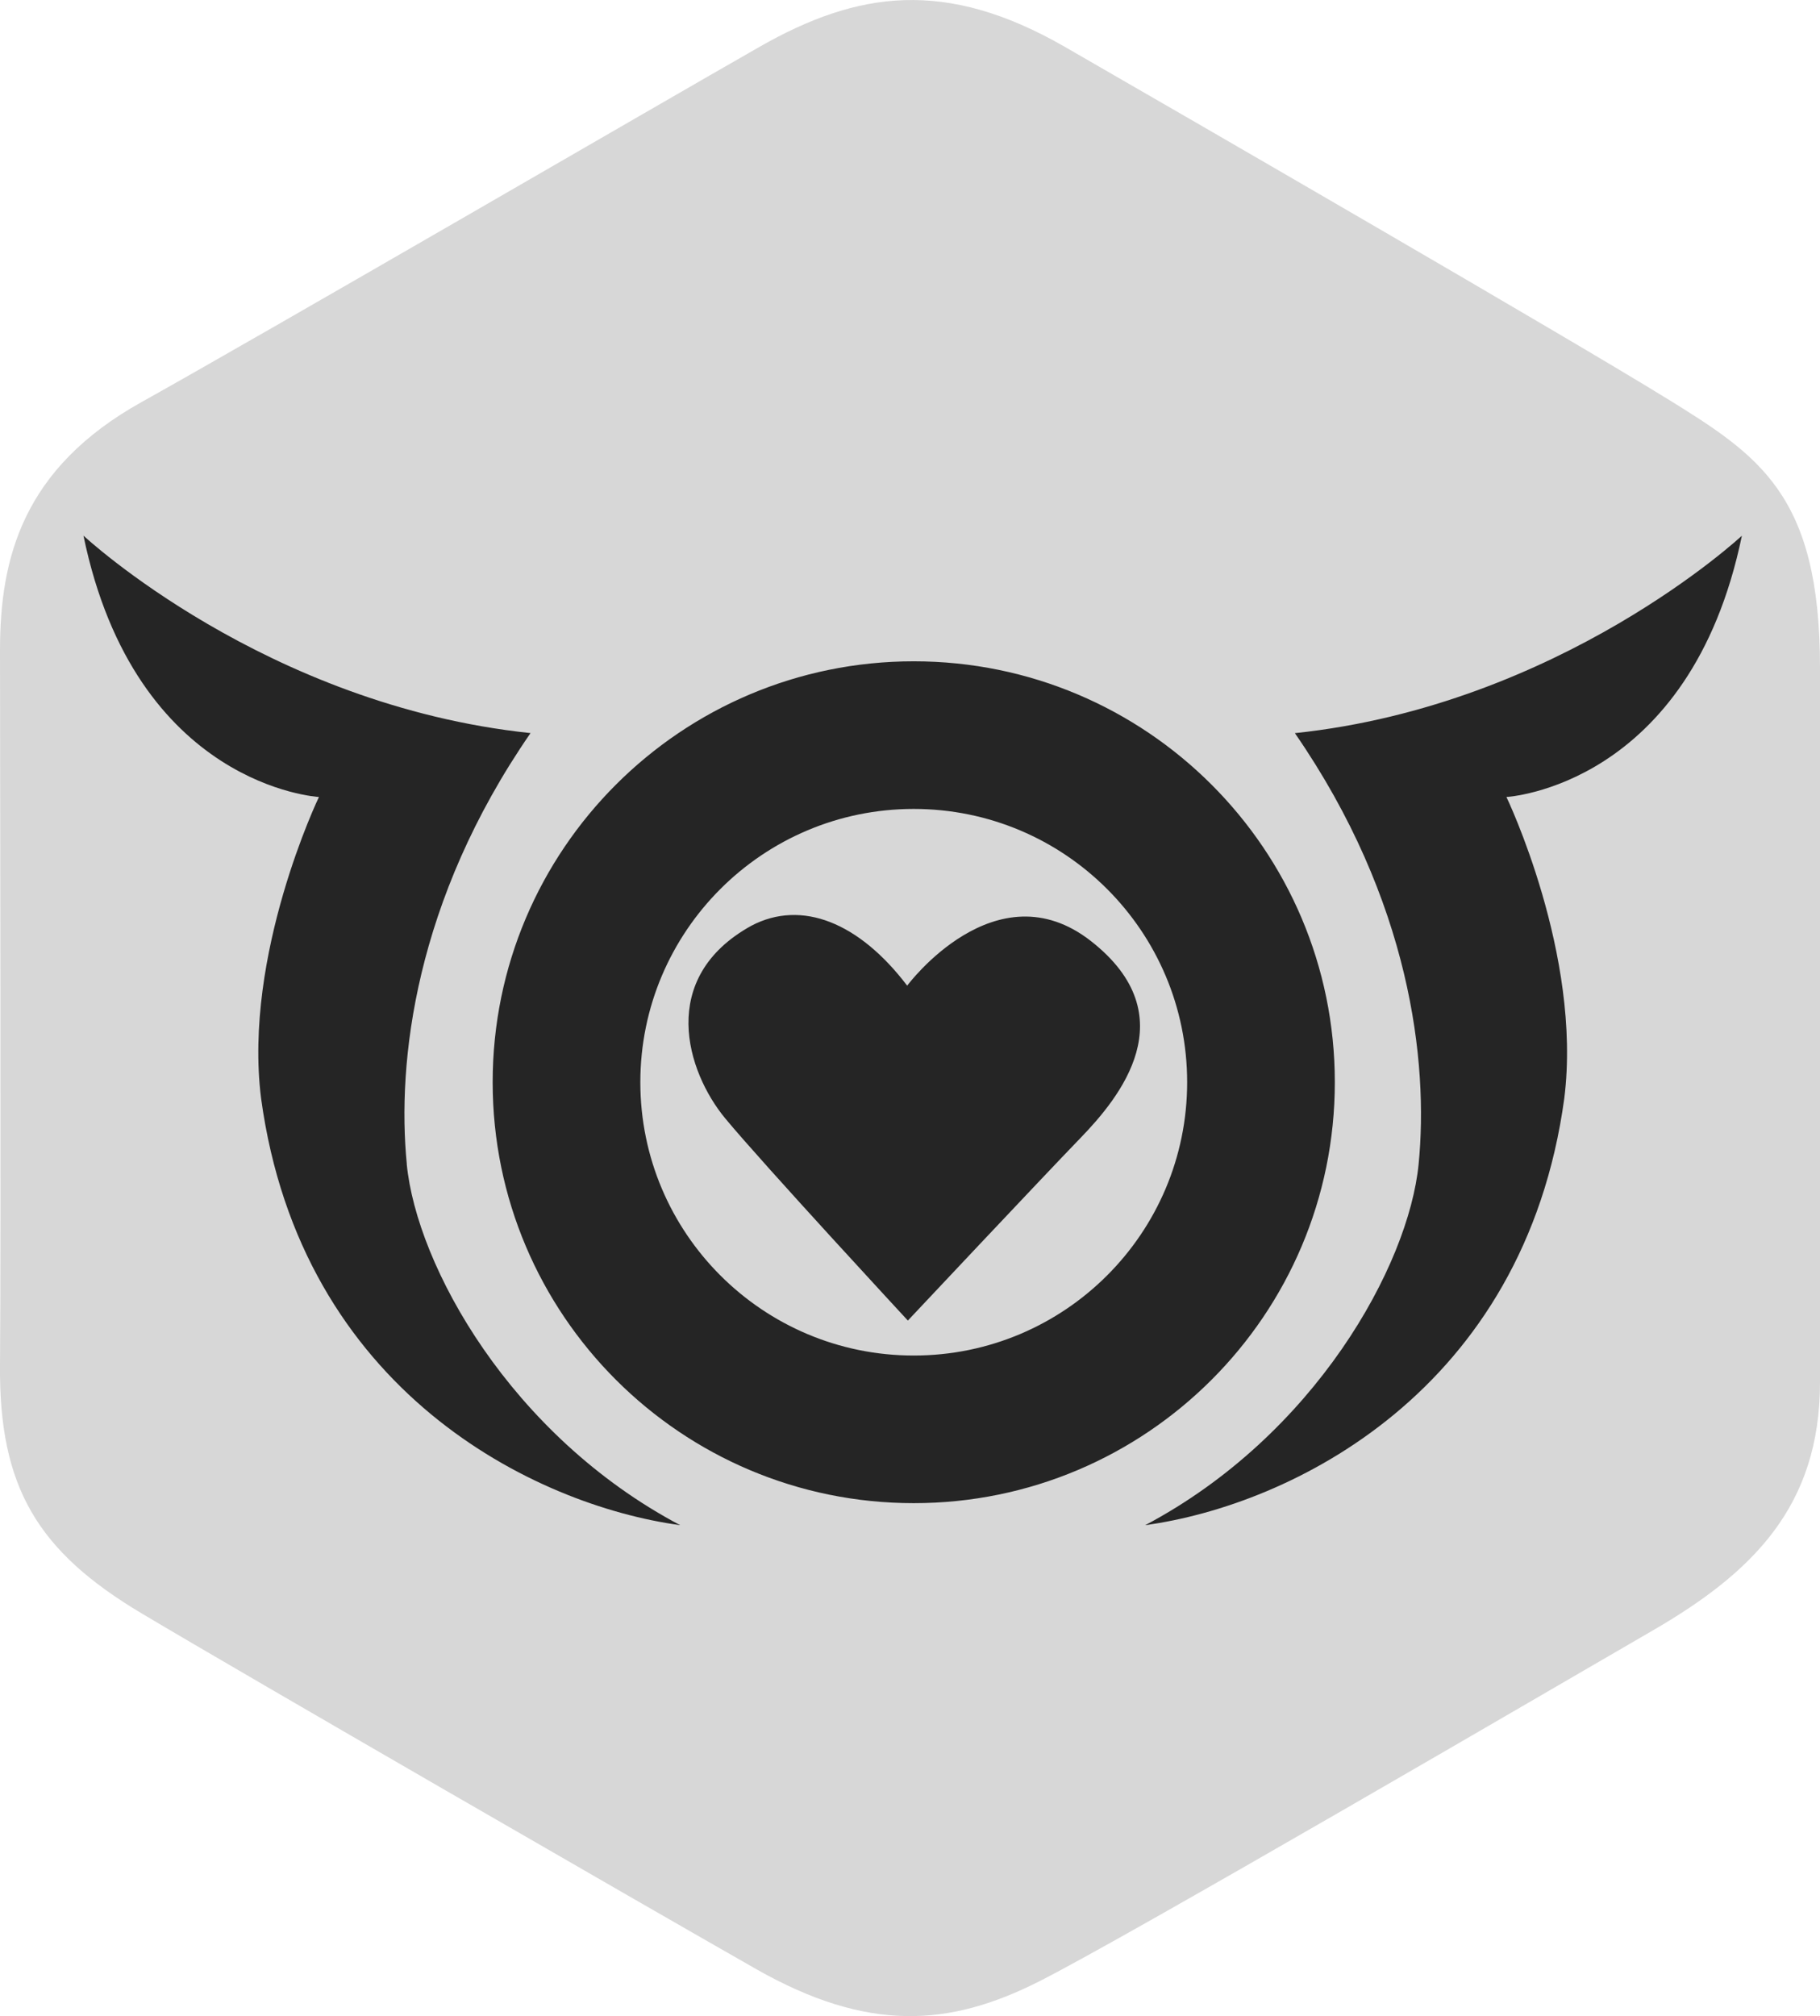 <?xml version="1.0" encoding="UTF-8"?><svg id="b" xmlns="http://www.w3.org/2000/svg" viewBox="0 0 318.59 352.77"><defs><style>.f{isolation:isolate;}.g{fill:#d7d7d7;}.h{fill:#252525;}</style></defs><g id="c" class="f"><g><g id="d"><path class="g" d="M291.54,69.59c-16.34-10.11-84.34-49.43-105.19-61.42-20.85-11.98-36.25-9.74-53.35,0-17.09,9.74-87.35,50.56-108.2,62.17C3.95,81.95,0,97.67,0,113.78S.19,217.52,0,238.86c-.19,21.35,6.57,32.58,24.8,43.44,18.22,10.86,87.72,50.93,107.45,62.17,19.72,11.24,34,10.11,49.59,2.25,15.59-7.86,89.98-51.31,107.45-61.42,17.47-10.11,29.3-21.72,29.3-43.44V116.77c0-30.34-10.71-37.08-27.05-47.19Z"/></g><g id="e"><path class="h" d="M71.21,203.67c-1.75-17.8,1.4-46.08,21.66-75.4C46.41,123.39,14.61,93.72,14.61,93.72c9.08,43.98,41.22,45.73,41.22,45.73,0,0-13.28,27.58-10.13,52.71,6.99,51.31,47.86,71.21,73.36,74.7-29.7-15.71-46.12-45.38-47.86-63.18Zm162.45-14.31c0-40.68-33-73.65-73.71-73.65s-73.71,32.97-73.71,73.65,33,73.65,73.71,73.65,73.71-32.97,73.71-73.65Zm-73.71,47.82c-26.43,0-47.86-21.41-47.86-47.82s21.43-47.82,47.86-47.82,47.86,21.41,47.86,47.82-21.43,47.82-47.86,47.82ZM304.93,93.72s-31.79,29.67-78.26,34.56c20.26,29.32,23.41,57.59,21.66,75.4-1.75,17.8-18.17,47.47-47.86,63.18,25.5-3.49,66.38-23.39,73.36-74.7,3.14-25.13-10.13-52.71-10.13-52.71,0,0,32.14-1.75,41.22-45.73Zm-146.13,78.74c-8.38-11.02-18.44-15.12-27.28-10.48-16.49,9.11-11.34,25.55-4.55,33.73,6.79,8.18,31.95,35.35,31.95,35.35,0,0,23.51-25.01,30.26-31.99s18.54-21.25,1.84-34.37c-16.71-13.12-32.22,7.76-32.22,7.76Z"/></g></g></g></svg>